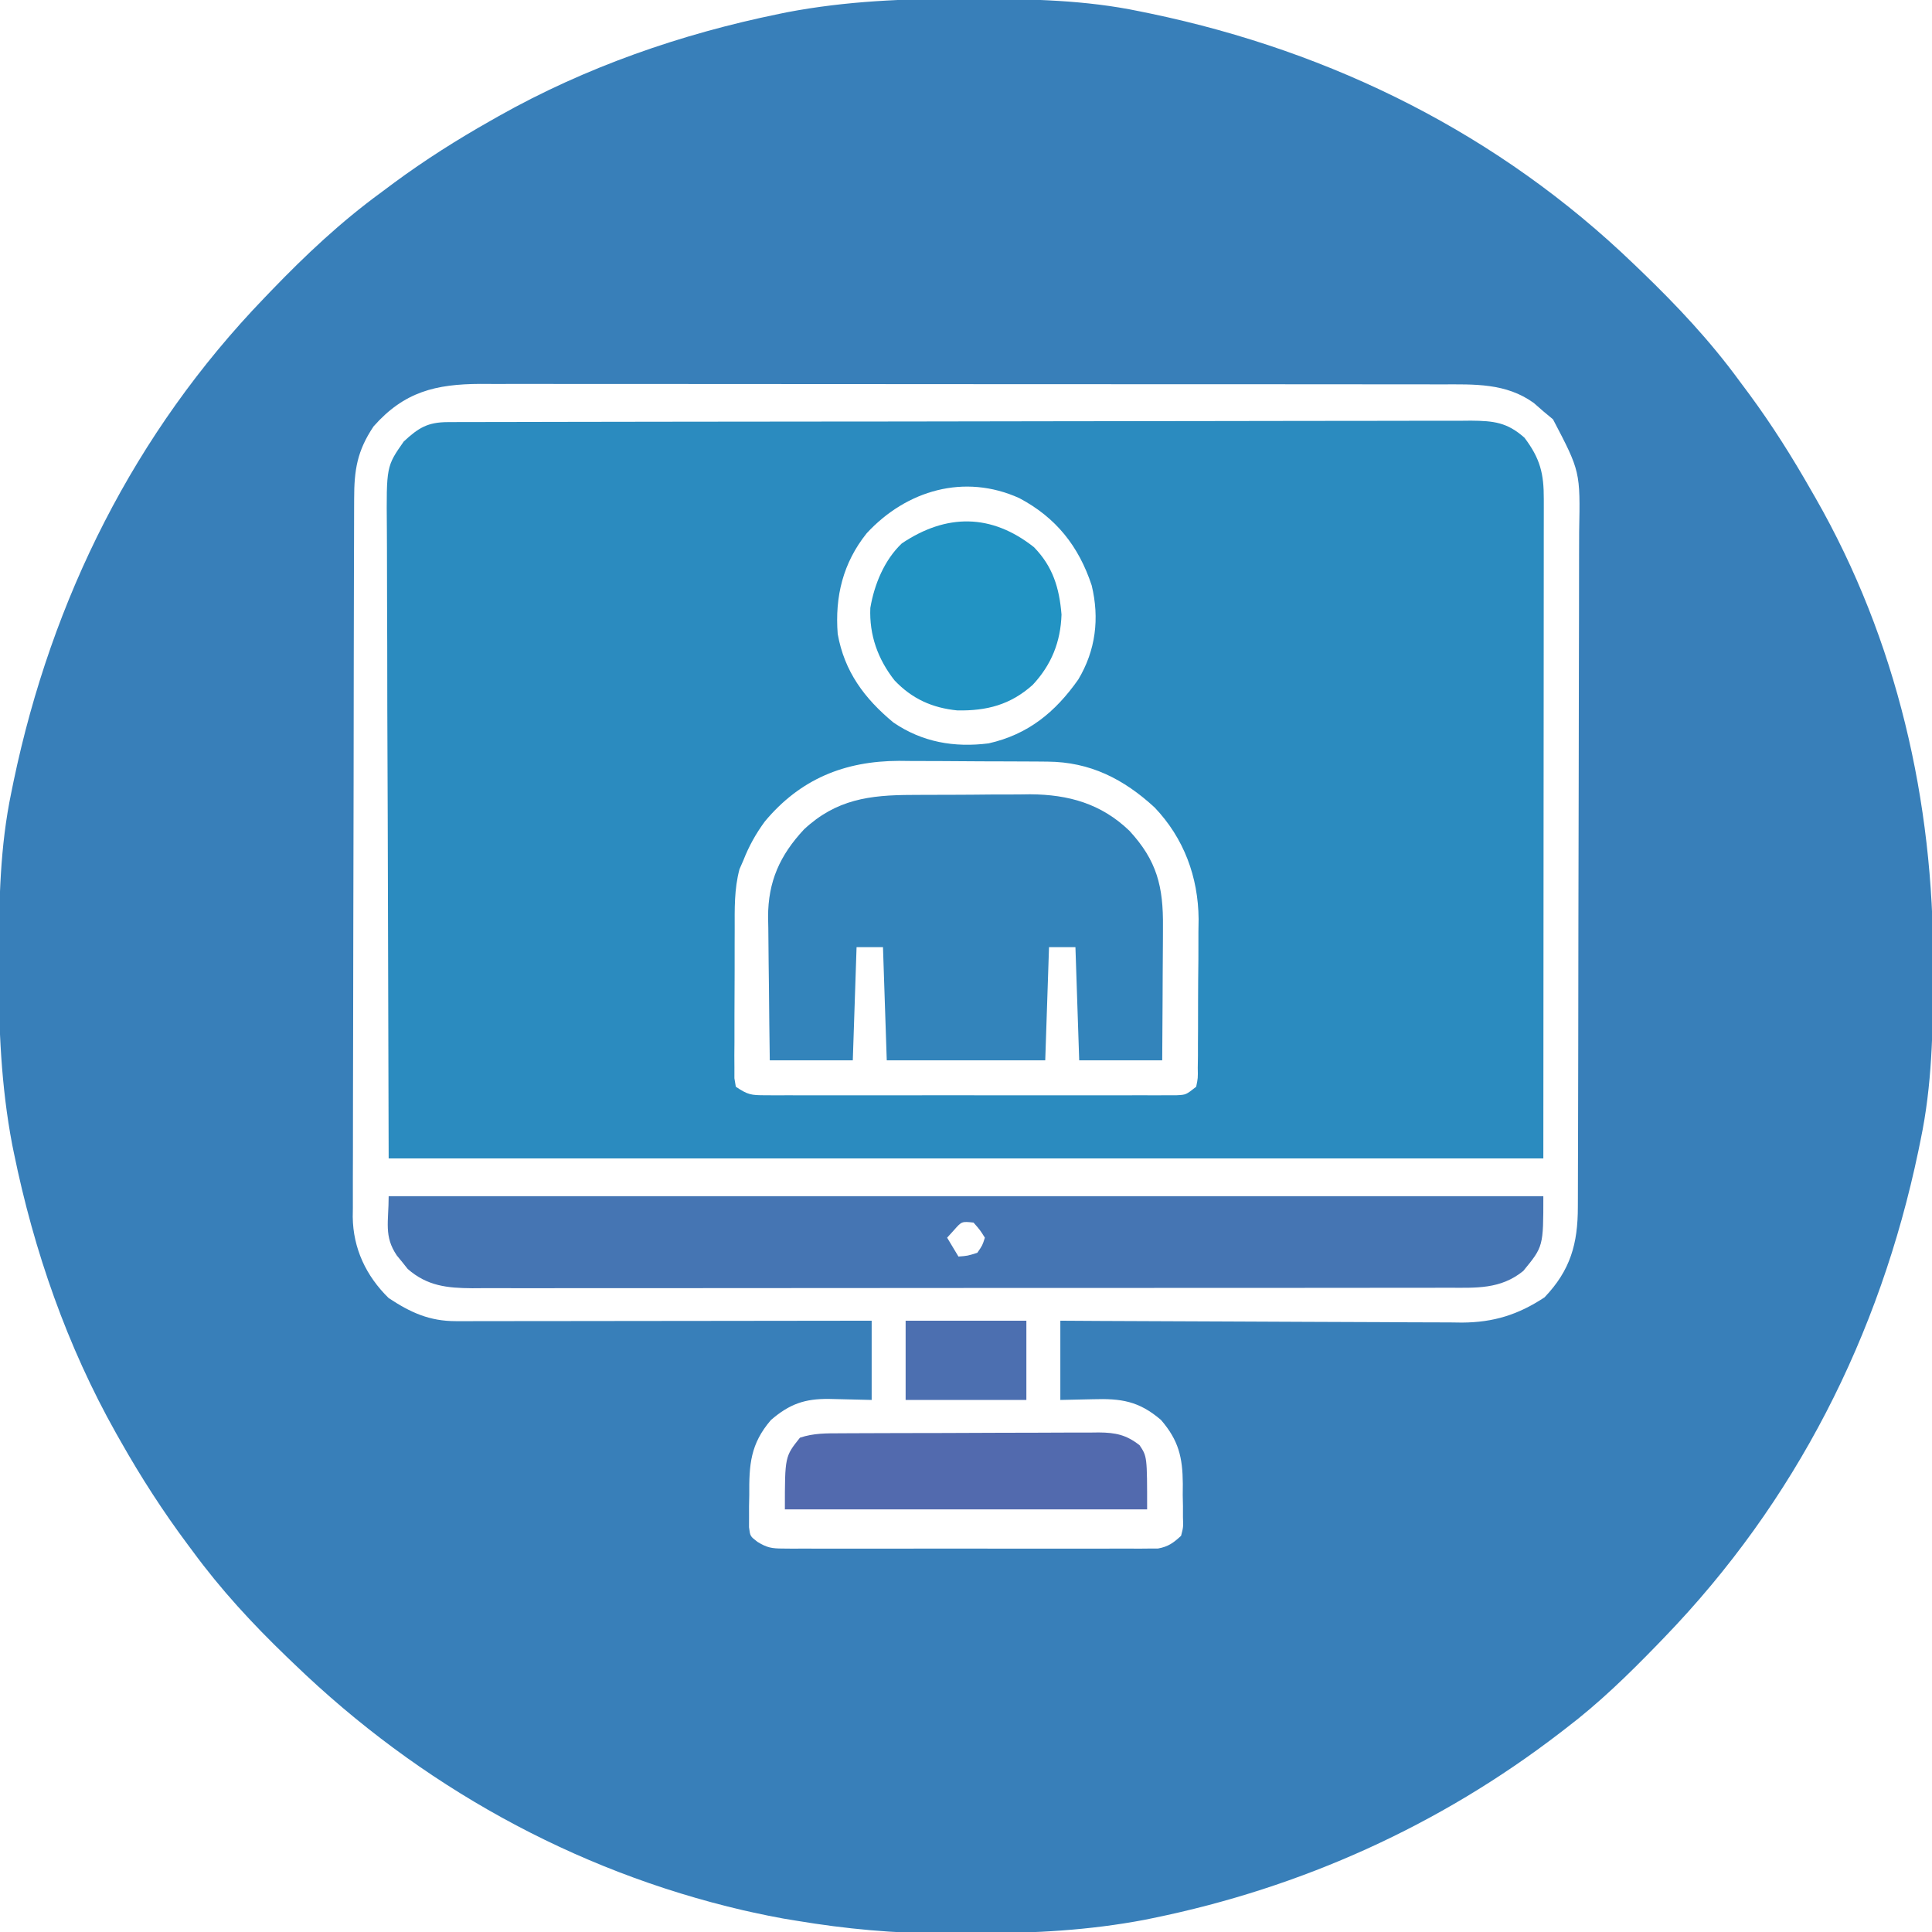 <svg xmlns="http://www.w3.org/2000/svg" width="512" height="512"><path d="M0 0 C1.018 0.002 2.036 0.004 3.085 0.007 C17.694 0.056 32.026 0.307 46.375 3.312 C47.35 3.511 48.325 3.71 49.329 3.915 C97.711 14.035 141.699 35.952 177.375 70.312 C178.364 71.261 178.364 71.261 179.373 72.228 C188.861 81.372 197.601 90.67 205.375 101.312 C206.233 102.464 207.091 103.615 207.949 104.766 C213.987 112.957 219.346 121.471 224.375 130.312 C224.739 130.944 225.104 131.576 225.479 132.227 C247.085 169.975 256.852 212.742 256.688 255.938 C256.685 256.955 256.683 257.973 256.681 259.022 C256.631 273.631 256.38 287.963 253.375 302.312 C253.077 303.775 253.077 303.775 252.773 305.267 C242.521 354.274 220.182 398.279 185.375 434.312 C184.776 434.933 184.177 435.554 183.56 436.194 C175.896 444.095 168.155 451.64 159.375 458.312 C158.835 458.729 158.294 459.146 157.738 459.575 C125.869 484.073 89.317 500.564 49.938 508.625 C49.219 508.772 48.5 508.92 47.759 509.072 C33.083 511.861 18.558 512.661 3.648 512.628 C0.708 512.625 -2.23 512.649 -5.17 512.674 C-18.543 512.718 -31.439 511.513 -44.625 509.312 C-46.331 509.03 -46.331 509.03 -48.071 508.742 C-50.666 508.276 -53.238 507.757 -55.812 507.188 C-57.201 506.881 -57.201 506.881 -58.618 506.567 C-103.713 496.082 -144.402 473.346 -177.625 441.312 C-178.589 440.389 -178.589 440.389 -179.572 439.448 C-188.748 430.621 -197.098 421.581 -204.625 411.312 C-205.262 410.459 -205.262 410.459 -205.912 409.587 C-212.428 400.847 -218.261 391.802 -223.625 382.312 C-224.027 381.605 -224.429 380.898 -224.844 380.169 C-237.869 357.034 -246.618 331.863 -251.938 305.875 C-252.085 305.156 -252.232 304.437 -252.384 303.697 C-255.358 288.05 -255.998 272.577 -255.938 256.688 C-255.935 255.67 -255.933 254.652 -255.931 253.603 C-255.881 238.994 -255.63 224.662 -252.625 210.312 C-252.426 209.338 -252.228 208.363 -252.023 207.358 C-241.902 158.977 -219.986 114.988 -185.625 79.312 C-184.993 78.653 -184.361 77.994 -183.709 77.314 C-174.565 67.826 -165.268 59.086 -154.625 51.312 C-153.474 50.454 -152.323 49.596 -151.172 48.738 C-142.982 42.701 -134.48 37.318 -125.625 32.312 C-124.918 31.91 -124.211 31.508 -123.482 31.094 C-100.347 18.068 -75.175 9.319 -49.188 4 C-48.469 3.853 -47.75 3.705 -47.009 3.553 C-31.363 0.58 -15.889 -0.061 0 0 Z M-156.625 113.312 C-160.971 119.788 -161.774 124.841 -161.772 132.516 C-161.776 133.35 -161.78 134.184 -161.783 135.043 C-161.794 137.843 -161.798 140.643 -161.802 143.442 C-161.808 145.448 -161.815 147.453 -161.822 149.459 C-161.843 156.05 -161.853 162.64 -161.863 169.23 C-161.867 171.5 -161.871 173.769 -161.876 176.039 C-161.895 186.701 -161.909 197.363 -161.917 208.025 C-161.927 220.33 -161.953 232.634 -161.994 244.939 C-162.024 254.451 -162.039 263.964 -162.042 273.477 C-162.044 279.157 -162.053 284.838 -162.078 290.518 C-162.102 295.864 -162.106 301.209 -162.096 306.555 C-162.095 308.514 -162.102 310.473 -162.115 312.432 C-162.133 315.113 -162.126 317.793 -162.113 320.475 C-162.124 321.243 -162.135 322.012 -162.146 322.804 C-162.048 331.177 -158.607 338.463 -152.625 344.312 C-146.797 348.167 -141.809 350.44 -134.778 350.433 C-133.318 350.435 -133.318 350.435 -131.829 350.437 C-130.768 350.433 -129.707 350.43 -128.614 350.426 C-127.492 350.426 -126.37 350.426 -125.214 350.426 C-121.502 350.426 -117.79 350.418 -114.078 350.41 C-111.506 350.408 -108.933 350.407 -106.36 350.406 C-100.279 350.402 -94.199 350.395 -88.118 350.385 C-81.194 350.373 -74.27 350.368 -67.347 350.363 C-53.106 350.352 -38.866 350.334 -24.625 350.312 C-24.625 357.243 -24.625 364.173 -24.625 371.312 C-33.25 371.125 -33.25 371.125 -35.932 371.042 C-42.344 370.975 -46.365 372.368 -51.312 376.625 C-56.772 382.97 -57.12 388.44 -57.062 396.5 C-57.082 397.497 -57.102 398.494 -57.123 399.521 C-57.122 400.477 -57.122 401.433 -57.121 402.418 C-57.123 403.286 -57.125 404.154 -57.127 405.048 C-56.823 407.438 -56.823 407.438 -54.874 408.93 C-52.355 410.479 -51.071 410.689 -48.147 410.693 C-47.255 410.702 -46.363 410.71 -45.445 410.719 C-43.989 410.71 -43.989 410.71 -42.504 410.701 C-40.962 410.709 -40.962 410.709 -39.389 410.717 C-35.988 410.73 -32.588 410.721 -29.188 410.711 C-26.826 410.713 -24.465 410.716 -22.104 410.72 C-17.154 410.724 -12.205 410.718 -7.255 410.704 C-0.906 410.687 5.443 410.696 11.792 410.714 C16.668 410.725 21.544 410.722 26.42 410.714 C28.761 410.712 31.102 410.714 33.444 410.721 C36.714 410.729 39.984 410.717 43.254 410.701 C44.224 410.707 45.195 410.713 46.195 410.719 C47.086 410.711 47.978 410.702 48.897 410.693 C49.67 410.692 50.442 410.691 51.239 410.69 C53.963 410.209 55.358 409.176 57.375 407.312 C57.972 405.006 57.972 405.006 57.871 402.418 C57.872 400.984 57.872 400.984 57.873 399.521 C57.853 398.524 57.833 397.527 57.812 396.5 C57.82 395.515 57.827 394.529 57.834 393.514 C57.773 386.51 56.733 382.052 52.062 376.625 C46.193 371.574 41.438 370.895 34 371.125 C29.731 371.218 29.731 371.218 25.375 371.312 C25.375 364.382 25.375 357.452 25.375 350.312 C30.522 350.344 30.522 350.344 35.773 350.376 C47.128 350.442 58.484 350.487 69.839 350.52 C76.722 350.54 83.605 350.568 90.487 350.614 C97.133 350.659 103.779 350.682 110.425 350.692 C112.957 350.699 115.489 350.714 118.02 350.735 C121.575 350.765 125.128 350.768 128.683 350.767 C130.242 350.788 130.242 350.788 131.833 350.81 C140.184 350.763 146.714 348.73 153.688 344.125 C160.577 336.915 162.524 329.893 162.522 320.154 C162.526 319.325 162.53 318.495 162.533 317.641 C162.544 314.857 162.548 312.074 162.552 309.291 C162.558 307.296 162.565 305.302 162.572 303.308 C162.593 296.755 162.603 290.202 162.613 283.648 C162.617 281.391 162.621 279.134 162.626 276.877 C162.645 266.272 162.659 255.667 162.667 245.062 C162.677 232.827 162.703 220.591 162.744 208.356 C162.774 198.895 162.789 189.434 162.792 179.973 C162.794 174.325 162.803 168.676 162.828 163.028 C162.852 157.71 162.856 152.393 162.846 147.076 C162.845 145.129 162.852 143.182 162.865 141.235 C163.171 125.265 163.171 125.265 155.938 111.438 C155.092 110.736 154.246 110.035 153.375 109.312 C152.137 108.23 152.137 108.23 150.875 107.125 C143.486 101.768 135.063 102.166 126.312 102.179 C125.194 102.177 124.077 102.174 122.925 102.172 C119.178 102.166 115.431 102.166 111.684 102.167 C108.999 102.164 106.313 102.161 103.627 102.157 C97.088 102.149 90.548 102.146 84.009 102.145 C78.692 102.145 73.375 102.143 68.058 102.14 C52.977 102.131 37.895 102.126 22.814 102.127 C21.595 102.127 21.595 102.127 20.351 102.127 C19.538 102.127 18.724 102.127 17.886 102.127 C4.7 102.128 -8.485 102.118 -21.67 102.104 C-35.216 102.09 -48.761 102.083 -62.307 102.084 C-69.909 102.084 -77.511 102.081 -85.113 102.07 C-91.586 102.061 -98.058 102.059 -104.531 102.066 C-107.831 102.069 -111.132 102.068 -114.432 102.061 C-118.015 102.053 -121.598 102.058 -125.181 102.065 C-126.735 102.058 -126.735 102.058 -128.32 102.05 C-140.156 102.106 -148.493 104.11 -156.625 113.312 Z " fill="#387FB9" transform="translate(255.625,-0.312)"></path><path d="M0 0 C0.99 -0.004 1.979 -0.009 2.999 -0.014 C4.094 -0.013 5.189 -0.013 6.317 -0.013 C7.474 -0.017 8.632 -0.02 9.824 -0.024 C13.046 -0.033 16.268 -0.038 19.49 -0.04 C22.961 -0.044 26.432 -0.054 29.903 -0.063 C38.291 -0.082 46.679 -0.093 55.067 -0.101 C59.015 -0.106 62.963 -0.111 66.911 -0.116 C80.033 -0.133 93.154 -0.148 106.276 -0.155 C109.682 -0.157 113.088 -0.159 116.495 -0.161 C117.341 -0.161 118.188 -0.162 119.06 -0.162 C132.778 -0.171 146.496 -0.196 160.213 -0.229 C174.291 -0.262 188.369 -0.28 202.447 -0.283 C210.353 -0.285 218.26 -0.294 226.166 -0.319 C232.9 -0.341 239.632 -0.349 246.366 -0.339 C249.801 -0.335 253.237 -0.337 256.672 -0.356 C260.397 -0.374 264.121 -0.367 267.846 -0.354 C268.932 -0.364 270.018 -0.375 271.137 -0.387 C277.189 -0.335 280.752 0.053 285.335 4.134 C289.502 9.652 290.484 13.649 290.456 20.404 C290.456 21.148 290.457 21.892 290.458 22.659 C290.46 25.167 290.454 27.674 290.449 30.182 C290.449 32.004 290.449 33.827 290.449 35.65 C290.449 40.539 290.444 45.429 290.437 50.318 C290.431 54.903 290.431 59.488 290.43 64.072 C290.425 77.489 290.411 90.905 290.398 104.322 C290.377 134.29 290.357 164.258 290.335 195.134 C189.355 195.134 88.375 195.134 -15.665 195.134 C-15.747 165.269 -15.83 135.404 -15.915 104.634 C-15.951 95.205 -15.988 85.777 -16.025 76.062 C-16.043 64.545 -16.043 64.545 -16.046 59.153 C-16.05 55.389 -16.065 51.624 -16.087 47.859 C-16.114 43.054 -16.123 38.249 -16.117 33.444 C-16.118 31.682 -16.126 29.921 -16.142 28.159 C-16.279 11.727 -16.279 11.727 -11.665 5.134 C-7.737 1.487 -5.297 0.011 0 0 Z M111.023 29.447 C104.726 37.318 102.568 46.243 103.335 56.134 C105.103 66.08 110.397 73.219 118.081 79.591 C125.733 84.829 134.23 86.29 143.335 85.134 C153.8 82.77 160.978 76.888 167.081 68.224 C171.713 60.505 172.753 52.005 170.644 43.271 C167.205 32.868 161.181 25.284 151.445 20.134 C136.959 13.584 121.613 18.008 111.023 29.447 Z M84.023 105.833 C81.638 109.085 79.802 112.381 78.335 116.134 C77.995 116.912 77.655 117.689 77.305 118.49 C75.89 123.81 76.03 128.98 76.035 134.462 C76.03 135.648 76.026 136.833 76.022 138.054 C76.016 140.552 76.015 143.05 76.02 145.548 C76.023 149.385 75.999 153.22 75.974 157.056 C75.972 159.483 75.971 161.91 75.972 164.337 C75.963 165.489 75.954 166.641 75.944 167.828 C75.95 168.89 75.957 169.952 75.963 171.045 C75.962 171.982 75.962 172.919 75.961 173.884 C76.085 174.627 76.208 175.369 76.335 176.134 C79.551 178.278 80.381 178.385 84.08 178.388 C85.056 178.394 86.031 178.399 87.037 178.405 C88.106 178.401 89.175 178.397 90.277 178.393 C91.404 178.397 92.531 178.4 93.692 178.404 C97.427 178.412 101.162 178.407 104.898 178.4 C107.487 178.401 110.076 178.403 112.666 178.406 C118.096 178.409 123.527 178.404 128.957 178.395 C135.237 178.384 141.517 178.388 147.796 178.399 C153.836 178.409 159.875 178.408 165.914 178.402 C168.485 178.401 171.056 178.402 173.627 178.407 C177.216 178.412 180.805 178.404 184.394 178.393 C185.463 178.397 186.532 178.401 187.634 178.405 C189.098 178.397 189.098 178.397 190.591 178.388 C191.44 178.387 192.288 178.387 193.163 178.386 C195.629 178.267 195.629 178.267 198.335 176.134 C198.808 173.842 198.808 173.842 198.755 171.141 C198.771 170.098 198.787 169.056 198.803 167.982 C198.804 166.282 198.804 166.282 198.804 164.548 C198.812 163.381 198.819 162.214 198.827 161.011 C198.838 158.531 198.841 156.051 198.836 153.571 C198.835 149.809 198.877 146.049 198.921 142.287 C198.926 139.874 198.929 137.461 198.929 135.048 C198.945 133.935 198.962 132.822 198.979 131.676 C198.882 120.545 195.084 110.269 187.335 102.134 C179.12 94.571 170.233 90.057 158.969 89.973 C157.921 89.963 156.872 89.954 155.792 89.944 C154.668 89.94 153.544 89.935 152.386 89.931 C151.218 89.925 150.051 89.92 148.847 89.914 C146.377 89.904 143.907 89.898 141.436 89.894 C137.679 89.884 133.922 89.853 130.165 89.822 C127.76 89.815 125.354 89.81 122.949 89.806 C121.835 89.794 120.721 89.781 119.573 89.769 C105.123 89.809 93.381 94.607 84.023 105.833 Z " fill="#2B8BBF" transform="translate(118.665,111.866)"></path><path d="M0 0 C100.98 0 201.96 0 306 0 C306 13.351 306 13.351 300.688 19.812 C294.665 24.714 288.175 24.287 280.772 24.261 C279.636 24.265 278.501 24.268 277.331 24.272 C273.524 24.283 269.717 24.279 265.91 24.275 C263.182 24.278 260.454 24.284 257.725 24.29 C251.082 24.303 244.439 24.305 237.796 24.302 C232.396 24.301 226.996 24.302 221.597 24.307 C220.828 24.307 220.059 24.308 219.267 24.308 C217.706 24.31 216.144 24.311 214.582 24.312 C199.939 24.323 185.297 24.321 170.654 24.315 C157.26 24.309 143.867 24.321 130.473 24.34 C116.717 24.359 102.962 24.367 89.206 24.364 C81.484 24.362 73.763 24.364 66.041 24.378 C59.468 24.39 52.895 24.392 46.322 24.38 C42.969 24.374 39.617 24.374 36.264 24.385 C32.628 24.395 28.992 24.387 25.355 24.374 C23.77 24.385 23.77 24.385 22.152 24.397 C15.52 24.348 10.219 23.821 5.039 19.281 C4.572 18.693 4.106 18.106 3.625 17.5 C3.143 16.912 2.661 16.324 2.164 15.719 C-1.309 10.591 0 6.849 0 0 Z M149.812 9 C149.214 9.66 148.616 10.32 148 11 C148.99 12.65 149.98 14.3 151 16 C153.445 15.812 153.445 15.812 156 15 C157.36 13.032 157.36 13.032 158 11 C156.705 8.94 156.705 8.94 155 7 C151.875 6.663 151.875 6.663 149.812 9 Z " fill="#4575B3" transform="translate(103,317)"></path><path d="M0 0 C1.118 -0.007 2.236 -0.013 3.388 -0.02 C5.749 -0.03 8.109 -0.035 10.469 -0.035 C14.053 -0.039 17.635 -0.075 21.219 -0.113 C23.521 -0.119 25.823 -0.123 28.125 -0.125 C29.184 -0.139 30.242 -0.154 31.333 -0.169 C41.518 -0.107 50.15 2.322 57.609 9.477 C64.937 17.404 66.637 24.294 66.523 34.984 C66.521 35.997 66.518 37.009 66.515 38.053 C66.504 41.272 66.479 44.491 66.453 47.711 C66.443 49.9 66.434 52.089 66.426 54.277 C66.405 59.63 66.366 64.983 66.328 70.336 C59.068 70.336 51.808 70.336 44.328 70.336 C43.998 60.436 43.668 50.536 43.328 40.336 C41.018 40.336 38.708 40.336 36.328 40.336 C35.998 50.236 35.668 60.136 35.328 70.336 C21.468 70.336 7.608 70.336 -6.672 70.336 C-7.002 60.436 -7.332 50.536 -7.672 40.336 C-9.982 40.336 -12.292 40.336 -14.672 40.336 C-15.002 50.236 -15.332 60.136 -15.672 70.336 C-22.932 70.336 -30.192 70.336 -37.672 70.336 C-37.764 63.949 -37.844 57.564 -37.892 51.177 C-37.912 49.007 -37.939 46.838 -37.974 44.668 C-38.023 41.538 -38.045 38.408 -38.062 35.277 C-38.083 34.318 -38.104 33.358 -38.125 32.369 C-38.128 22.937 -34.994 15.991 -28.594 9.125 C-20.061 1.182 -11.258 0.023 0 0 Z " fill="#3384BB" transform="translate(241.672,210.664)"></path><path d="M0 0 C4.996 5.113 6.741 10.792 7.312 17.875 C7.074 25.14 4.631 31.187 -0.32 36.496 C-6.243 41.799 -12.503 43.395 -20.277 43.27 C-26.961 42.608 -32.303 40.191 -36.938 35.312 C-41.349 29.704 -43.658 23.32 -43.355 16.109 C-42.304 9.871 -39.618 3.368 -35 -1 C-23.213 -8.911 -11.295 -8.927 0 0 Z " fill="#2293C3" transform="translate(274,145)"></path><path d="M0 0 C1.188 -0.007 1.188 -0.007 2.401 -0.015 C5.022 -0.03 7.644 -0.036 10.266 -0.042 C12.088 -0.048 13.911 -0.054 15.733 -0.059 C19.554 -0.07 23.376 -0.076 27.197 -0.079 C32.092 -0.085 36.987 -0.109 41.882 -0.137 C45.646 -0.156 49.41 -0.161 53.175 -0.162 C54.979 -0.165 56.784 -0.173 58.588 -0.187 C61.114 -0.204 63.639 -0.202 66.164 -0.195 C67.28 -0.209 67.28 -0.209 68.419 -0.223 C72.863 -0.187 75.693 0.4 79.211 3.161 C81.211 6.161 81.211 6.161 81.211 20.161 C49.531 20.161 17.851 20.161 -14.789 20.161 C-14.789 6.161 -14.789 6.161 -10.789 1.161 C-7.145 -0.053 -3.794 0.006 0 0 Z " fill="#526AAE" transform="translate(222.789,379.839)"></path><path d="M0 0 C10.56 0 21.12 0 32 0 C32 6.93 32 13.86 32 21 C21.44 21 10.88 21 0 21 C0 14.07 0 7.14 0 0 Z " fill="#4C6FB0" transform="translate(240,350)"></path></svg>